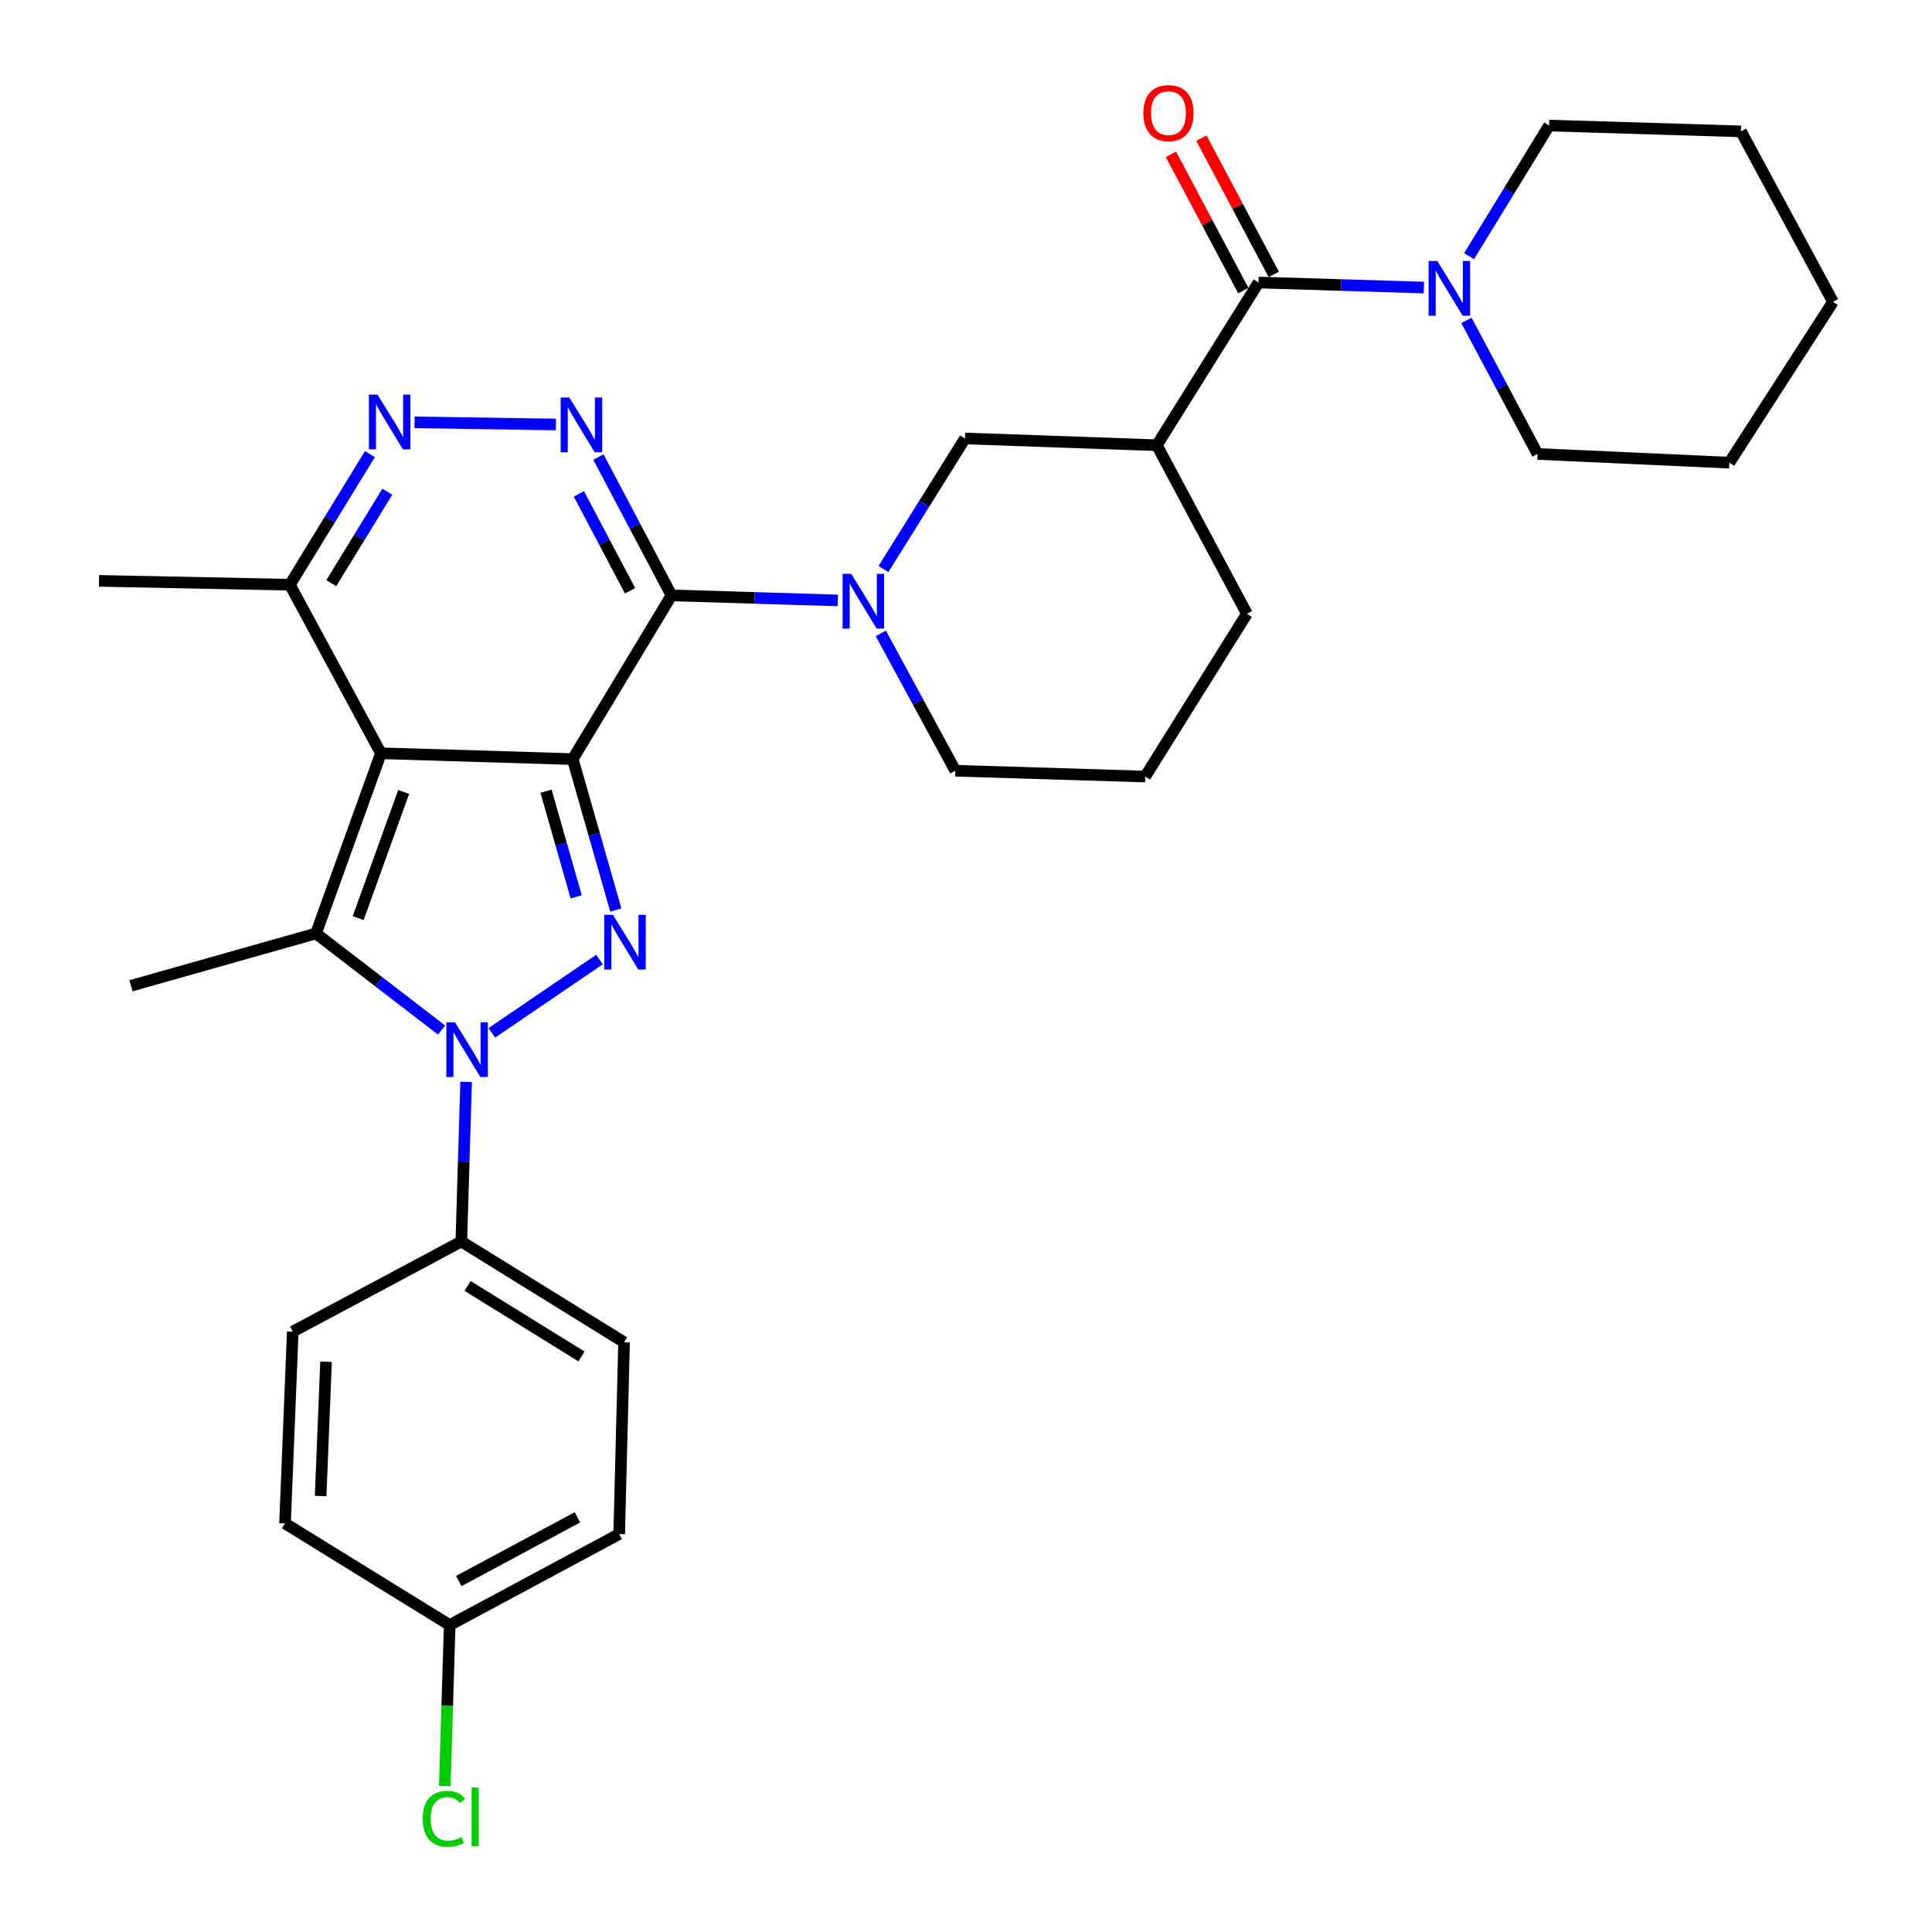 <?xml version='1.0' encoding='iso-8859-1'?>
<svg version='1.1' baseProfile='full'
              xmlns='http://www.w3.org/2000/svg'
                      xmlns:rdkit='http://www.rdkit.org/xml'
                      xmlns:xlink='http://www.w3.org/1999/xlink'
                  xml:space='preserve'
width='1000px' height='1000px' viewBox='0 0 1000 1000'>
<!-- END OF HEADER -->
<rect style='opacity:1.0;fill:#FFFFFF;stroke:none' width='1000' height='1000' x='0' y='0'> </rect>
<path class='bond-0' d='M 296.438,392.905 L 197.166,389.89' style='fill:none;fill-rule:evenodd;stroke:#000000;stroke-width:6px;stroke-linecap:butt;stroke-linejoin:miter;stroke-opacity:1' />
<path class='bond-1' d='M 296.438,392.905 L 347.577,308.17' style='fill:none;fill-rule:evenodd;stroke:#000000;stroke-width:6px;stroke-linecap:butt;stroke-linejoin:miter;stroke-opacity:1' />
<path class='bond-2' d='M 296.438,392.905 L 307.595,431.973' style='fill:none;fill-rule:evenodd;stroke:#000000;stroke-width:6px;stroke-linecap:butt;stroke-linejoin:miter;stroke-opacity:1' />
<path class='bond-2' d='M 307.595,431.973 L 318.752,471.041' style='fill:none;fill-rule:evenodd;stroke:#0000FF;stroke-width:6px;stroke-linecap:butt;stroke-linejoin:miter;stroke-opacity:1' />
<path class='bond-2' d='M 282.622,409.527 L 290.432,436.875' style='fill:none;fill-rule:evenodd;stroke:#000000;stroke-width:6px;stroke-linecap:butt;stroke-linejoin:miter;stroke-opacity:1' />
<path class='bond-2' d='M 290.432,436.875 L 298.242,464.222' style='fill:none;fill-rule:evenodd;stroke:#0000FF;stroke-width:6px;stroke-linecap:butt;stroke-linejoin:miter;stroke-opacity:1' />
<path class='bond-4' d='M 197.166,389.89 L 163.56,483.153' style='fill:none;fill-rule:evenodd;stroke:#000000;stroke-width:6px;stroke-linecap:butt;stroke-linejoin:miter;stroke-opacity:1' />
<path class='bond-4' d='M 208.918,409.931 L 185.393,475.215' style='fill:none;fill-rule:evenodd;stroke:#000000;stroke-width:6px;stroke-linecap:butt;stroke-linejoin:miter;stroke-opacity:1' />
<path class='bond-10' d='M 197.166,389.89 L 150.034,302.657' style='fill:none;fill-rule:evenodd;stroke:#000000;stroke-width:6px;stroke-linecap:butt;stroke-linejoin:miter;stroke-opacity:1' />
<path class='bond-5' d='M 347.577,308.17 L 328.659,272.37' style='fill:none;fill-rule:evenodd;stroke:#000000;stroke-width:6px;stroke-linecap:butt;stroke-linejoin:miter;stroke-opacity:1' />
<path class='bond-5' d='M 328.659,272.37 L 309.741,236.571' style='fill:none;fill-rule:evenodd;stroke:#0000FF;stroke-width:6px;stroke-linecap:butt;stroke-linejoin:miter;stroke-opacity:1' />
<path class='bond-5' d='M 326.12,305.77 L 312.878,280.71' style='fill:none;fill-rule:evenodd;stroke:#000000;stroke-width:6px;stroke-linecap:butt;stroke-linejoin:miter;stroke-opacity:1' />
<path class='bond-5' d='M 312.878,280.71 L 299.635,255.65' style='fill:none;fill-rule:evenodd;stroke:#0000FF;stroke-width:6px;stroke-linecap:butt;stroke-linejoin:miter;stroke-opacity:1' />
<path class='bond-6' d='M 347.577,308.17 L 390.611,309.477' style='fill:none;fill-rule:evenodd;stroke:#000000;stroke-width:6px;stroke-linecap:butt;stroke-linejoin:miter;stroke-opacity:1' />
<path class='bond-6' d='M 390.611,309.477 L 433.645,310.783' style='fill:none;fill-rule:evenodd;stroke:#0000FF;stroke-width:6px;stroke-linecap:butt;stroke-linejoin:miter;stroke-opacity:1' />
<path class='bond-3' d='M 310.288,496.661 L 254.582,534.591' style='fill:none;fill-rule:evenodd;stroke:#0000FF;stroke-width:6px;stroke-linecap:butt;stroke-linejoin:miter;stroke-opacity:1' />
<path class='bond-13' d='M 241.268,559.959 L 240.021,601.278' style='fill:none;fill-rule:evenodd;stroke:#0000FF;stroke-width:6px;stroke-linecap:butt;stroke-linejoin:miter;stroke-opacity:1' />
<path class='bond-13' d='M 240.021,601.278 L 238.775,642.597' style='fill:none;fill-rule:evenodd;stroke:#000000;stroke-width:6px;stroke-linecap:butt;stroke-linejoin:miter;stroke-opacity:1' />
<path class='bond-32' d='M 228.563,533.156 L 196.061,508.155' style='fill:none;fill-rule:evenodd;stroke:#0000FF;stroke-width:6px;stroke-linecap:butt;stroke-linejoin:miter;stroke-opacity:1' />
<path class='bond-32' d='M 196.061,508.155 L 163.56,483.153' style='fill:none;fill-rule:evenodd;stroke:#000000;stroke-width:6px;stroke-linecap:butt;stroke-linejoin:miter;stroke-opacity:1' />
<path class='bond-17' d='M 163.56,483.153 L 67.798,510.235' style='fill:none;fill-rule:evenodd;stroke:#000000;stroke-width:6px;stroke-linecap:butt;stroke-linejoin:miter;stroke-opacity:1' />
<path class='bond-7' d='M 287.718,219.716 L 214.56,218.612' style='fill:none;fill-rule:evenodd;stroke:#0000FF;stroke-width:6px;stroke-linecap:butt;stroke-linejoin:miter;stroke-opacity:1' />
<path class='bond-12' d='M 457.266,294.542 L 478.38,260.744' style='fill:none;fill-rule:evenodd;stroke:#0000FF;stroke-width:6px;stroke-linecap:butt;stroke-linejoin:miter;stroke-opacity:1' />
<path class='bond-12' d='M 478.38,260.744 L 499.494,226.946' style='fill:none;fill-rule:evenodd;stroke:#000000;stroke-width:6px;stroke-linecap:butt;stroke-linejoin:miter;stroke-opacity:1' />
<path class='bond-18' d='M 455.906,327.84 L 475.191,363.382' style='fill:none;fill-rule:evenodd;stroke:#0000FF;stroke-width:6px;stroke-linecap:butt;stroke-linejoin:miter;stroke-opacity:1' />
<path class='bond-18' d='M 475.191,363.382 L 494.477,398.924' style='fill:none;fill-rule:evenodd;stroke:#000000;stroke-width:6px;stroke-linecap:butt;stroke-linejoin:miter;stroke-opacity:1' />
<path class='bond-31' d='M 191.475,235.048 L 170.754,268.852' style='fill:none;fill-rule:evenodd;stroke:#0000FF;stroke-width:6px;stroke-linecap:butt;stroke-linejoin:miter;stroke-opacity:1' />
<path class='bond-31' d='M 170.754,268.852 L 150.034,302.657' style='fill:none;fill-rule:evenodd;stroke:#000000;stroke-width:6px;stroke-linecap:butt;stroke-linejoin:miter;stroke-opacity:1' />
<path class='bond-31' d='M 200.477,254.517 L 185.972,278.18' style='fill:none;fill-rule:evenodd;stroke:#0000FF;stroke-width:6px;stroke-linecap:butt;stroke-linejoin:miter;stroke-opacity:1' />
<path class='bond-31' d='M 185.972,278.18 L 171.468,301.843' style='fill:none;fill-rule:evenodd;stroke:#000000;stroke-width:6px;stroke-linecap:butt;stroke-linejoin:miter;stroke-opacity:1' />
<path class='bond-8' d='M 651.422,146.227 L 598.776,230.446' style='fill:none;fill-rule:evenodd;stroke:#000000;stroke-width:6px;stroke-linecap:butt;stroke-linejoin:miter;stroke-opacity:1' />
<path class='bond-11' d='M 651.422,146.227 L 694.2,147.533' style='fill:none;fill-rule:evenodd;stroke:#000000;stroke-width:6px;stroke-linecap:butt;stroke-linejoin:miter;stroke-opacity:1' />
<path class='bond-11' d='M 694.2,147.533 L 736.978,148.838' style='fill:none;fill-rule:evenodd;stroke:#0000FF;stroke-width:6px;stroke-linecap:butt;stroke-linejoin:miter;stroke-opacity:1' />
<path class='bond-14' d='M 659.303,142.04 L 640.571,106.782' style='fill:none;fill-rule:evenodd;stroke:#000000;stroke-width:6px;stroke-linecap:butt;stroke-linejoin:miter;stroke-opacity:1' />
<path class='bond-14' d='M 640.571,106.782 L 621.839,71.525' style='fill:none;fill-rule:evenodd;stroke:#FF0000;stroke-width:6px;stroke-linecap:butt;stroke-linejoin:miter;stroke-opacity:1' />
<path class='bond-14' d='M 643.541,150.415 L 624.808,115.157' style='fill:none;fill-rule:evenodd;stroke:#000000;stroke-width:6px;stroke-linecap:butt;stroke-linejoin:miter;stroke-opacity:1' />
<path class='bond-14' d='M 624.808,115.157 L 606.076,79.9' style='fill:none;fill-rule:evenodd;stroke:#FF0000;stroke-width:6px;stroke-linecap:butt;stroke-linejoin:miter;stroke-opacity:1' />
<path class='bond-9' d='M 598.776,230.446 L 499.494,226.946' style='fill:none;fill-rule:evenodd;stroke:#000000;stroke-width:6px;stroke-linecap:butt;stroke-linejoin:miter;stroke-opacity:1' />
<path class='bond-34' d='M 598.776,230.446 L 645.393,317.69' style='fill:none;fill-rule:evenodd;stroke:#000000;stroke-width:6px;stroke-linecap:butt;stroke-linejoin:miter;stroke-opacity:1' />
<path class='bond-27' d='M 150.034,302.657 L 51.248,300.654' style='fill:none;fill-rule:evenodd;stroke:#000000;stroke-width:6px;stroke-linecap:butt;stroke-linejoin:miter;stroke-opacity:1' />
<path class='bond-24' d='M 759.018,165.83 L 777.421,200.399' style='fill:none;fill-rule:evenodd;stroke:#0000FF;stroke-width:6px;stroke-linecap:butt;stroke-linejoin:miter;stroke-opacity:1' />
<path class='bond-24' d='M 777.421,200.399 L 795.823,234.968' style='fill:none;fill-rule:evenodd;stroke:#000000;stroke-width:6px;stroke-linecap:butt;stroke-linejoin:miter;stroke-opacity:1' />
<path class='bond-25' d='M 760.379,132.611 L 781.101,98.797' style='fill:none;fill-rule:evenodd;stroke:#0000FF;stroke-width:6px;stroke-linecap:butt;stroke-linejoin:miter;stroke-opacity:1' />
<path class='bond-25' d='M 781.101,98.797 L 801.822,64.983' style='fill:none;fill-rule:evenodd;stroke:#000000;stroke-width:6px;stroke-linecap:butt;stroke-linejoin:miter;stroke-opacity:1' />
<path class='bond-15' d='M 238.775,642.597 L 323.014,694.747' style='fill:none;fill-rule:evenodd;stroke:#000000;stroke-width:6px;stroke-linecap:butt;stroke-linejoin:miter;stroke-opacity:1' />
<path class='bond-15' d='M 242.015,665.596 L 300.983,702.101' style='fill:none;fill-rule:evenodd;stroke:#000000;stroke-width:6px;stroke-linecap:butt;stroke-linejoin:miter;stroke-opacity:1' />
<path class='bond-16' d='M 238.775,642.597 L 151.531,689.244' style='fill:none;fill-rule:evenodd;stroke:#000000;stroke-width:6px;stroke-linecap:butt;stroke-linejoin:miter;stroke-opacity:1' />
<path class='bond-22' d='M 323.014,694.747 L 320.495,794.019' style='fill:none;fill-rule:evenodd;stroke:#000000;stroke-width:6px;stroke-linecap:butt;stroke-linejoin:miter;stroke-opacity:1' />
<path class='bond-21' d='M 151.531,689.244 L 147.525,788.516' style='fill:none;fill-rule:evenodd;stroke:#000000;stroke-width:6px;stroke-linecap:butt;stroke-linejoin:miter;stroke-opacity:1' />
<path class='bond-21' d='M 168.765,704.854 L 165.961,774.345' style='fill:none;fill-rule:evenodd;stroke:#000000;stroke-width:6px;stroke-linecap:butt;stroke-linejoin:miter;stroke-opacity:1' />
<path class='bond-26' d='M 494.477,398.924 L 592.747,401.939' style='fill:none;fill-rule:evenodd;stroke:#000000;stroke-width:6px;stroke-linecap:butt;stroke-linejoin:miter;stroke-opacity:1' />
<path class='bond-19' d='M 232.756,841.141 L 147.525,788.516' style='fill:none;fill-rule:evenodd;stroke:#000000;stroke-width:6px;stroke-linecap:butt;stroke-linejoin:miter;stroke-opacity:1' />
<path class='bond-23' d='M 232.756,841.141 L 231.491,882.811' style='fill:none;fill-rule:evenodd;stroke:#000000;stroke-width:6px;stroke-linecap:butt;stroke-linejoin:miter;stroke-opacity:1' />
<path class='bond-23' d='M 231.491,882.811 L 230.225,924.48' style='fill:none;fill-rule:evenodd;stroke:#00CC00;stroke-width:6px;stroke-linecap:butt;stroke-linejoin:miter;stroke-opacity:1' />
<path class='bond-33' d='M 232.756,841.141 L 320.495,794.019' style='fill:none;fill-rule:evenodd;stroke:#000000;stroke-width:6px;stroke-linecap:butt;stroke-linejoin:miter;stroke-opacity:1' />
<path class='bond-33' d='M 237.471,818.348 L 298.889,785.363' style='fill:none;fill-rule:evenodd;stroke:#000000;stroke-width:6px;stroke-linecap:butt;stroke-linejoin:miter;stroke-opacity:1' />
<path class='bond-20' d='M 645.393,317.69 L 592.747,401.939' style='fill:none;fill-rule:evenodd;stroke:#000000;stroke-width:6px;stroke-linecap:butt;stroke-linejoin:miter;stroke-opacity:1' />
<path class='bond-29' d='M 795.823,234.968 L 895.095,239.48' style='fill:none;fill-rule:evenodd;stroke:#000000;stroke-width:6px;stroke-linecap:butt;stroke-linejoin:miter;stroke-opacity:1' />
<path class='bond-28' d='M 801.822,64.983 L 901.114,67.998' style='fill:none;fill-rule:evenodd;stroke:#000000;stroke-width:6px;stroke-linecap:butt;stroke-linejoin:miter;stroke-opacity:1' />
<path class='bond-30' d='M 901.114,67.998 L 948.752,156.253' style='fill:none;fill-rule:evenodd;stroke:#000000;stroke-width:6px;stroke-linecap:butt;stroke-linejoin:miter;stroke-opacity:1' />
<path class='bond-35' d='M 895.095,239.48 L 948.752,156.253' style='fill:none;fill-rule:evenodd;stroke:#000000;stroke-width:6px;stroke-linecap:butt;stroke-linejoin:miter;stroke-opacity:1' />
<path  class='atom-3' d='M 317.24 473.505
L 326.52 488.505
Q 327.44 489.985, 328.92 492.665
Q 330.4 495.345, 330.48 495.505
L 330.48 473.505
L 334.24 473.505
L 334.24 501.825
L 330.36 501.825
L 320.4 485.425
Q 319.24 483.505, 318 481.305
Q 316.8 479.105, 316.44 478.425
L 316.44 501.825
L 312.76 501.825
L 312.76 473.505
L 317.24 473.505
' fill='#0000FF'/>
<path  class='atom-4' d='M 235.51 529.155
L 244.79 544.155
Q 245.71 545.635, 247.19 548.315
Q 248.67 550.995, 248.75 551.155
L 248.75 529.155
L 252.51 529.155
L 252.51 557.475
L 248.63 557.475
L 238.67 541.075
Q 237.51 539.155, 236.27 536.955
Q 235.07 534.755, 234.71 534.075
L 234.71 557.475
L 231.03 557.475
L 231.03 529.155
L 235.51 529.155
' fill='#0000FF'/>
<path  class='atom-6' d='M 294.68 205.755
L 303.96 220.755
Q 304.88 222.235, 306.36 224.915
Q 307.84 227.595, 307.92 227.755
L 307.92 205.755
L 311.68 205.755
L 311.68 234.075
L 307.8 234.075
L 297.84 217.675
Q 296.68 215.755, 295.44 213.555
Q 294.24 211.355, 293.88 210.675
L 293.88 234.075
L 290.2 234.075
L 290.2 205.755
L 294.68 205.755
' fill='#0000FF'/>
<path  class='atom-7' d='M 440.608 297.025
L 449.888 312.025
Q 450.808 313.505, 452.288 316.185
Q 453.768 318.865, 453.848 319.025
L 453.848 297.025
L 457.608 297.025
L 457.608 325.345
L 453.728 325.345
L 443.768 308.945
Q 442.608 307.025, 441.368 304.825
Q 440.168 302.625, 439.808 301.945
L 439.808 325.345
L 436.128 325.345
L 436.128 297.025
L 440.608 297.025
' fill='#0000FF'/>
<path  class='atom-8' d='M 195.408 204.258
L 204.688 219.258
Q 205.608 220.738, 207.088 223.418
Q 208.568 226.098, 208.648 226.258
L 208.648 204.258
L 212.408 204.258
L 212.408 232.578
L 208.528 232.578
L 198.568 216.178
Q 197.408 214.258, 196.168 212.058
Q 194.968 209.858, 194.608 209.178
L 194.608 232.578
L 190.928 232.578
L 190.928 204.258
L 195.408 204.258
' fill='#0000FF'/>
<path  class='atom-12' d='M 743.928 135.082
L 753.208 150.082
Q 754.128 151.562, 755.608 154.242
Q 757.088 156.922, 757.168 157.082
L 757.168 135.082
L 760.928 135.082
L 760.928 163.402
L 757.048 163.402
L 747.088 147.002
Q 745.928 145.082, 744.688 142.882
Q 743.488 140.682, 743.128 140.002
L 743.128 163.402
L 739.448 163.402
L 739.448 135.082
L 743.928 135.082
' fill='#0000FF'/>
<path  class='atom-15' d='M 591.795 58.548
Q 591.795 51.748, 595.155 47.948
Q 598.515 44.148, 604.795 44.148
Q 611.075 44.148, 614.435 47.948
Q 617.795 51.748, 617.795 58.548
Q 617.795 65.428, 614.395 69.348
Q 610.995 73.228, 604.795 73.228
Q 598.555 73.228, 595.155 69.348
Q 591.795 65.468, 591.795 58.548
M 604.795 70.028
Q 609.115 70.028, 611.435 67.148
Q 613.795 64.228, 613.795 58.548
Q 613.795 52.988, 611.435 50.188
Q 609.115 47.348, 604.795 47.348
Q 600.475 47.348, 598.115 50.148
Q 595.795 52.948, 595.795 58.548
Q 595.795 64.268, 598.115 67.148
Q 600.475 70.028, 604.795 70.028
' fill='#FF0000'/>
<path  class='atom-24' d='M 218.821 941.403
Q 218.821 934.363, 222.101 930.683
Q 225.421 926.963, 231.701 926.963
Q 237.541 926.963, 240.661 931.083
L 238.021 933.243
Q 235.741 930.243, 231.701 930.243
Q 227.421 930.243, 225.141 933.123
Q 222.901 935.963, 222.901 941.403
Q 222.901 947.003, 225.221 949.883
Q 227.581 952.763, 232.141 952.763
Q 235.261 952.763, 238.901 950.883
L 240.021 953.883
Q 238.541 954.843, 236.301 955.403
Q 234.061 955.963, 231.581 955.963
Q 225.421 955.963, 222.101 952.203
Q 218.821 948.443, 218.821 941.403
' fill='#00CC00'/>
<path  class='atom-24' d='M 244.101 925.243
L 247.781 925.243
L 247.781 955.603
L 244.101 955.603
L 244.101 925.243
' fill='#00CC00'/>
</svg>
